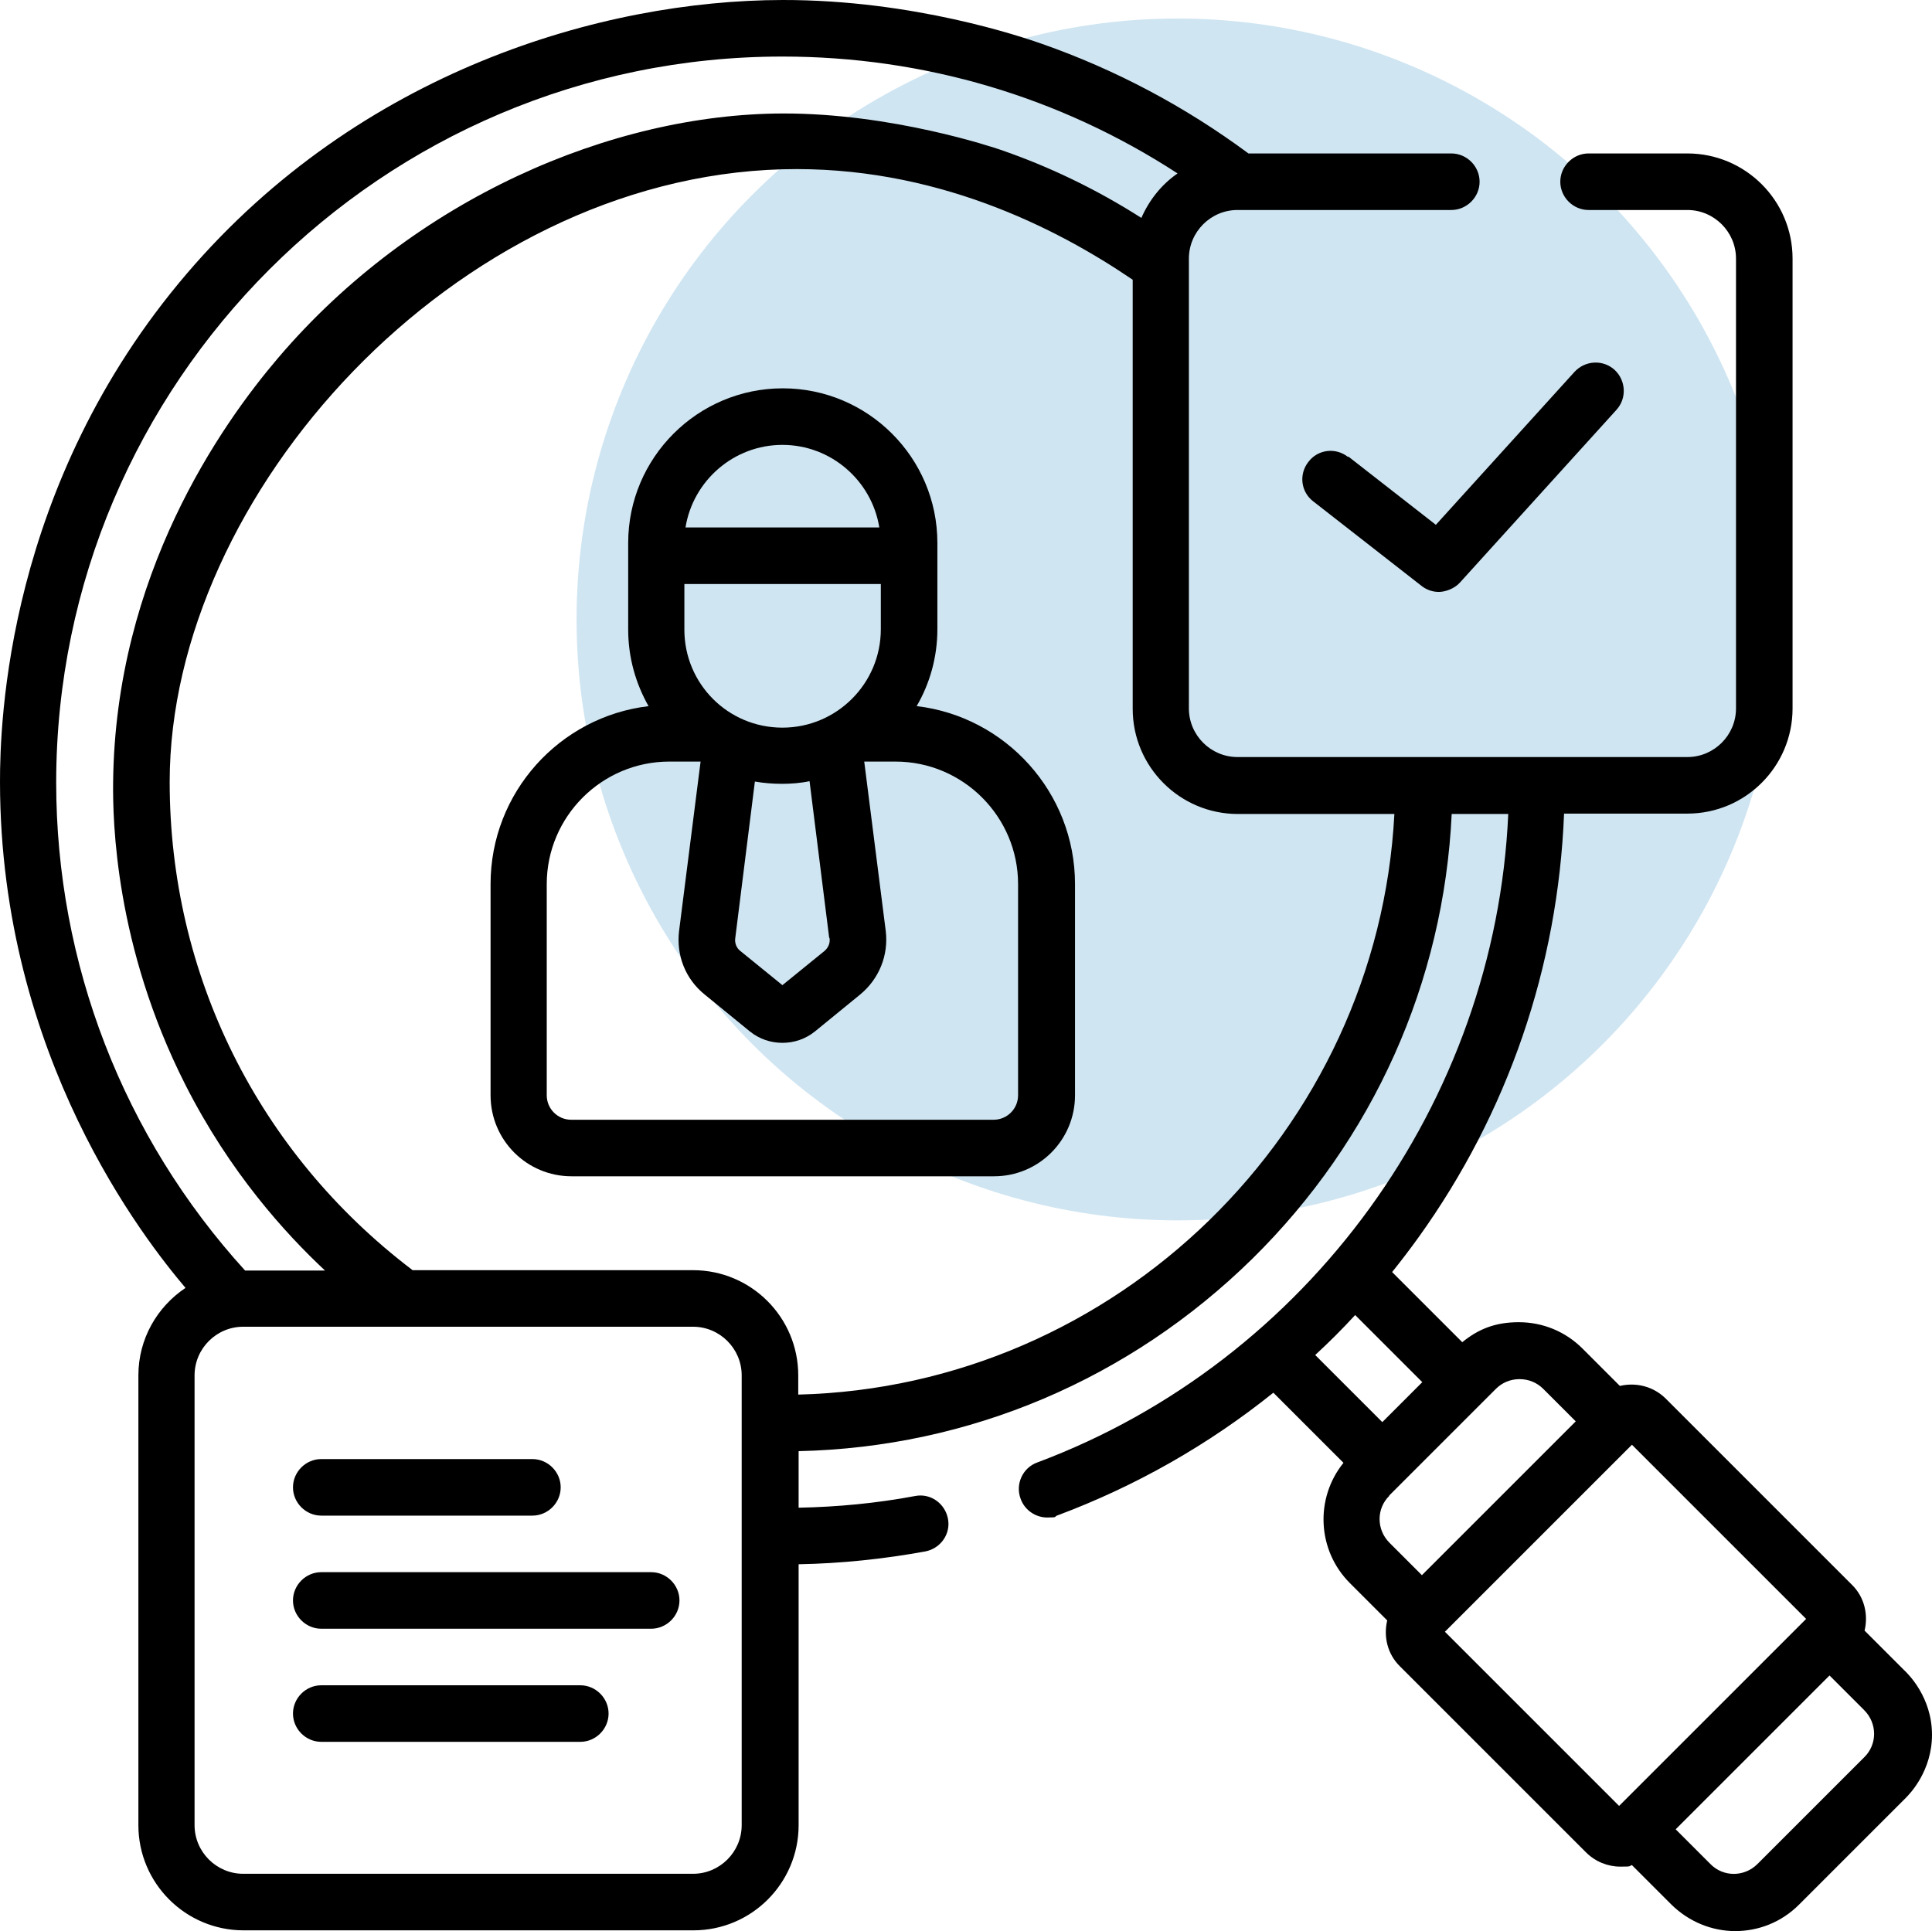 <svg xmlns="http://www.w3.org/2000/svg" id="Calque_2" viewBox="0 0 512.38 512.2"><defs><style>.cls-1{fill:#000;}.cls-1,.cls-2{stroke-width:0px;}.cls-2{fill:#cfe5f2;}</style></defs><g id="Layer_1"><circle class="cls-2" cx="312.3" cy="164.3" r="159.39"></circle><path class="cls-1" d="M243.1,187.3c3.5-6,5.5-13,5.5-20.4v-22.9c0-22.6-18.4-41-41-41s-41,18.4-41,41v23c0,7.4,2,14.3,5.4,20.3-23.6,2.8-41.9,22.9-41.9,47.2v56c0,11.9,9.6,21.5,21.5,21.5h112c11.9,0,21.5-9.6,21.5-21.5v-56c0-24.3-18.4-44.4-41.9-47.2h-.1ZM220,248.8c.2,1.3-.3,2.5-1.3,3.4l-11.2,9.1-11.2-9.1c-1-.8-1.5-2.1-1.3-3.4l5.2-41.5c2.3.4,4.8.6,7.2.6s5-.2,7.3-.7l5.2,41.5.1.1ZM181.5,154.9h52.1v12c0,14.4-11.7,26.1-26.1,26.1s-26-11.6-26-26v-12.2.1ZM207.5,118c12.9,0,23.7,9.5,25.7,21.9h-51.4c2-12.4,12.8-21.9,25.7-21.9h0ZM270,290.5c0,3.6-2.9,6.5-6.5,6.5h-112c-3.6,0-6.5-2.9-6.5-6.5v-56c0-17.9,14.6-32.5,32.5-32.5h8.3l-5.7,44.9c-.8,6.5,1.7,12.8,6.8,16.9l12,9.8c2.5,2,5.5,3,8.6,3s6.1-1,8.6-3l12-9.8c5-4.1,7.6-10.4,6.8-16.9l-5.7-44.9h8.3c17.9,0,32.5,14.6,32.5,32.5v56h0Z"></path><path class="cls-1" d="M505,443l-10.5-10.5c1-4.2,0-8.9-3.4-12.2l-49.3-49.3c-3.3-3.3-7.9-4.4-12.2-3.4l-9.9-9.9c-4.5-4.5-10.5-7-16.9-7s-10.8,1.9-15,5.3l-18.6-18.6c2.4-3,4.7-6,7-9.2,23.7-33,37-71.8,38.6-112.4h32.7c15.4,0,27.9-12.5,27.9-27.9v-119.3c0-15.4-12.5-27.9-27.9-27.9h-26.2c-4.1,0-7.5,3.4-7.5,7.5s3.4,7.5,7.5,7.5h26.2c7.1,0,12.9,5.8,12.9,12.9v119.3c0,7.1-5.8,12.9-12.9,12.9h-119.3c-7.1,0-12.9-5.8-12.9-12.9v-119.3c0-7.1,5.8-12.9,12.9-12.9h56.7c4.1,0,7.5-3.4,7.5-7.5s-3.4-7.5-7.5-7.5h-53.8c-16.87-12.49-35.29-22.24-54.77-29.07C271.07,9.79,242.28-.06,207.5,0c-47.76.08-112.01,18.83-157.93,72.54C1.68,128.55-.02,191.87,0,207.5c.08,72.95,38.56,121.51,49.2,134.1-7.5,5-12.5,13.5-12.5,23.2v119.3c0,15.4,12.5,27.9,27.9,27.9h119.3c15.4,0,27.9-12.5,27.9-27.9v-69.2c11.3-.2,22.6-1.4,33.6-3.4,4.1-.8,6.8-4.7,6-8.7-.8-4.1-4.7-6.8-8.7-6-10.1,1.9-20.5,2.9-30.9,3.1v-15c45.3-1,87.8-19.1,120.3-51,32.1-31.6,50.8-73.4,52.9-118h15c-3.4,76.4-53,145.1-124.9,172-3.9,1.4-5.9,5.8-4.4,9.7,1.1,3,4,4.9,7,4.9s1.8-.2,2.6-.5c20.9-7.8,40.2-18.8,57.4-32.6l18.6,18.6c-7.6,9.4-7,23.2,1.7,31.9l9.9,9.9c-1,4.2,0,8.9,3.4,12.2l49.3,49.3c2.5,2.5,5.8,3.8,9.1,3.8s2.1-.1,3.1-.4l10.5,10.5c4.7,4.6,10.8,7,16.9,7s12.2-2.3,16.9-7l28.3-28.3c1.11-1.1,7.01-7.2,6.98-16.85-.04-9.89-6.28-16.01-7.38-17.05ZM207.5,15c37.6,0,73.6,10.7,104.8,31-4.2,2.9-7.5,7-9.6,11.8-11.78-7.52-24.28-13.56-37.29-18.05-1.81-.62-28.8-9.74-57.91-9.65-45.18.15-97.62,22.48-133.67,64.75-15.19,17.8-43.25,57.66-43.83,112.65-.11,10.17.5,43.35,19.1,80.1,11.91,23.53,26.74,39.71,37.1,49.4h-21.2c-32.3-35.5-50.1-81.4-50.1-129.5C15,101.4,101.4,15,207.5,15ZM196.7,484.1c0,7.1-5.8,12.9-12.9,12.9h-119.3c-7.1,0-12.9-5.8-12.9-12.9v-119.3c0-7.1,5.8-12.9,12.9-12.9h119.3c7.1,0,12.9,5.8,12.9,12.9v119.3h0ZM211.7,369.9v-5.1c0-15.4-12.5-27.9-27.9-27.9h-74.4l-.1-.1c-40.9-31.1-64.3-78.3-64.3-129.4,0-76.16,75.59-160.13,162.5-162.5,40.15-1.09,72.68,15.52,92.9,29.3v113.8c0,15.4,12.5,27.9,27.9,27.9h41.5c-4.4,84.1-73.8,151.9-158.1,154h0ZM359.4,348.8l17.8,17.8-10.6,10.6-17.8-17.8c3.7-3.4,7.2-6.9,10.6-10.6ZM368.4,396.7l28.3-28.3c1.7-1.7,3.9-2.6,6.3-2.6s4.6.9,6.3,2.6l8.6,8.6-40.8,40.8-8.6-8.6c-3.5-3.5-3.5-9.1,0-12.5h-.1ZM383.2,432.8l49.6-49.6,46.2,46.2-49.6,49.6-46.2-46.2ZM494.4,466.1l-28.3,28.3c-3.5,3.5-9.1,3.5-12.5,0l-9.2-9.2,40.8-40.8,9.2,9.2c3.5,3.5,3.5,9.1,0,12.5Z"></path><path class="cls-1" d="M357.5,121.2c-3.3-2.6-8-2-10.5,1.3-2.6,3.3-2,8,1.3,10.5l28.7,22.4c1.4,1.1,3,1.6,4.6,1.6s4.1-.8,5.6-2.5l41.5-45.8c2.8-3.1,2.5-7.8-.5-10.6-3.1-2.8-7.8-2.5-10.6.5l-36.8,40.6-23.2-18.1-.1.1Z"></path><path class="cls-1" d="M85.2,402h56c4.1,0,7.5-3.4,7.5-7.5s-3.4-7.5-7.5-7.5h-56c-4.1,0-7.5,3.4-7.5,7.5s3.4,7.5,7.5,7.5Z"></path><path class="cls-1" d="M172.7,417h-87.5c-4.1,0-7.5,3.4-7.5,7.5s3.4,7.5,7.5,7.5h87.5c4.1,0,7.5-3.4,7.5-7.5s-3.4-7.5-7.5-7.5Z"></path><path class="cls-1" d="M153.9,447h-68.7c-4.1,0-7.5,3.4-7.5,7.5s3.4,7.5,7.5,7.5h68.7c4.1,0,7.5-3.4,7.5-7.5s-3.4-7.5-7.5-7.5Z"></path></g></svg>